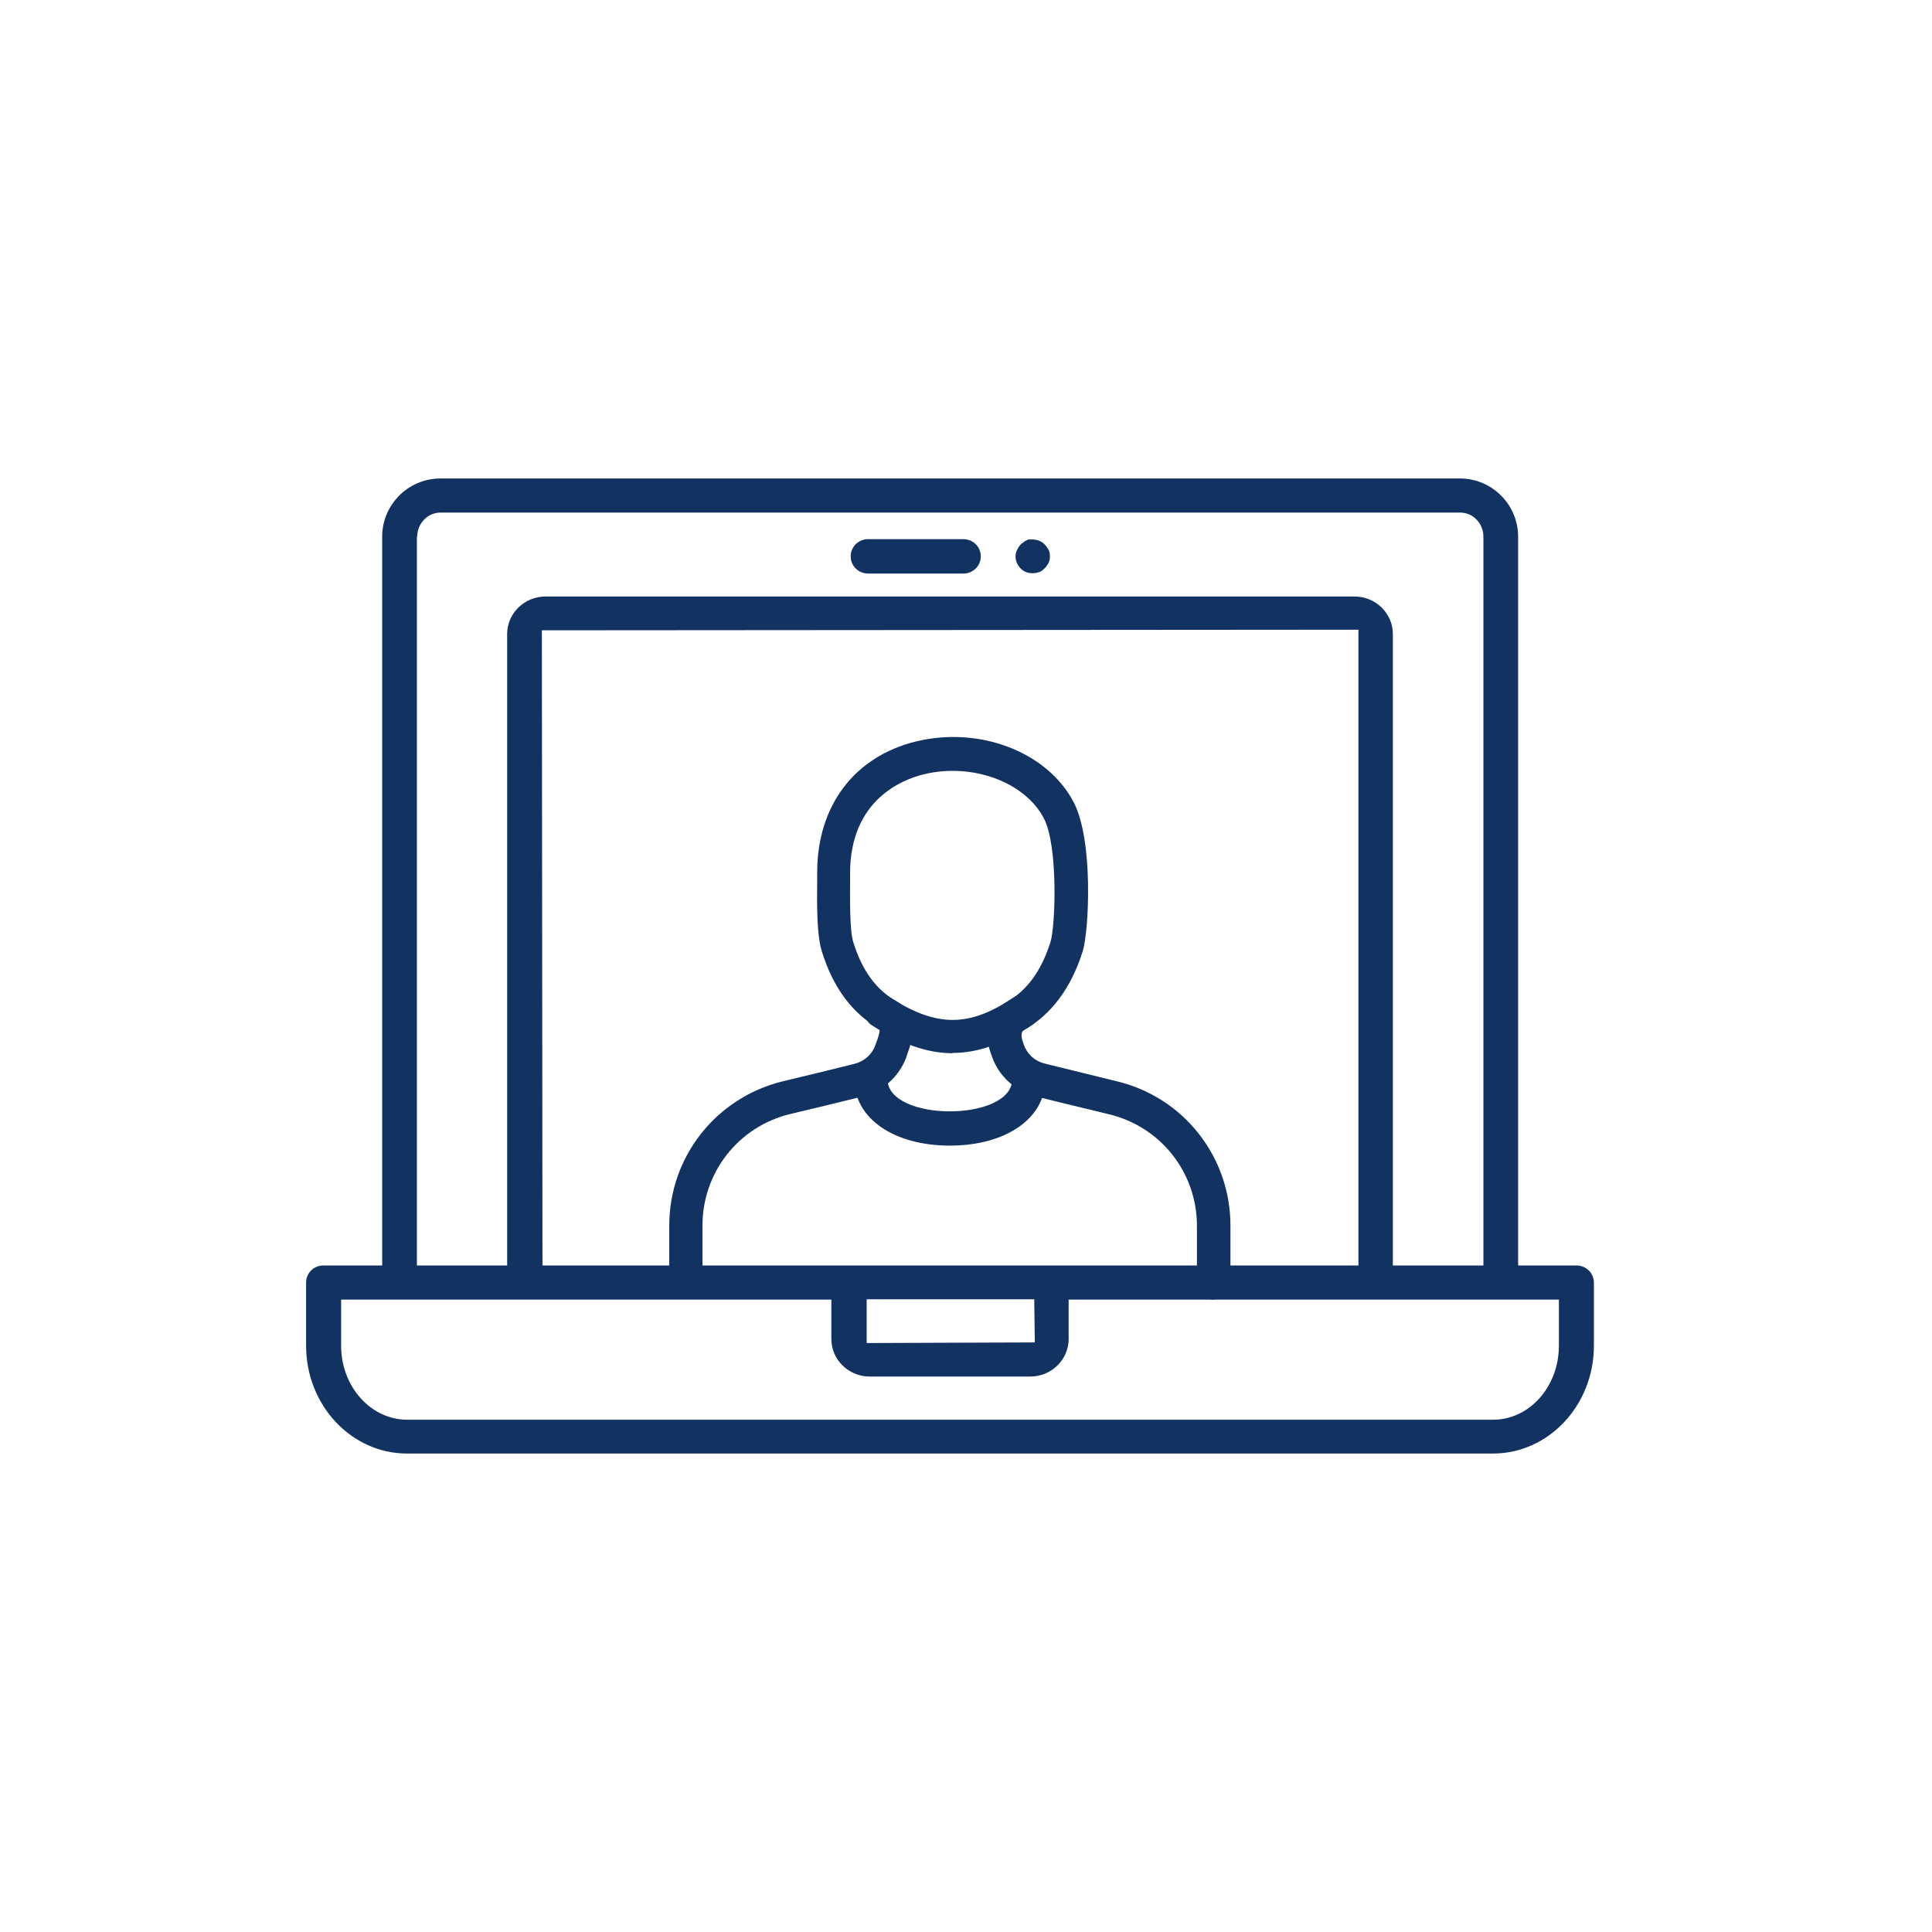 <svg xmlns="http://www.w3.org/2000/svg" id="Layer_1" data-name="Layer 1" viewBox="0 0 64 64"><defs><style>      .cls-1 {        fill: none;      }      .cls-2 {        fill: #123262;      }    </style></defs><g><path class="cls-1" d="M44.88,19.49c.85,0,1.54.68,1.54,1.51v20.65h2.45v-23.87c0-.29-.22-.52-.5-.52H14.59c-.27,0-.5.23-.5.52v23.87h2.44v-20.65c0-.84.69-1.51,1.54-1.51h26.8ZM33.43,18.11c.05-.11.1-.19.17-.26.04-.04.08-.07.13-.11.03-.04.1-.07.15-.08.02-.02.09-.04.16-.05.28-.04.58.05.76.24.06.06.12.14.18.25.06.13.07.25.07.33,0,.05,0,.11-.02.18,0,.03-.02.07-.03.11-.03.09-.06.12-.09.16-.03.04-.05.07-.07.09,0,.01-.02.02-.03.03-.1.1-.19.16-.3.2-.1.04-.21.06-.32.06-.24,0-.46-.09-.59-.26-.16-.16-.24-.37-.24-.59,0-.11.03-.22.07-.33ZM28.76,17.6h3.15c.48,0,.86.37.86.84s-.38.84-.86.84h-3.15c-.47,0-.86-.38-.86-.84s.38-.84.86-.84Z"></path><path class="cls-1" d="M51.37,43.32h-15.69v1.03c0,.84-.69,1.51-1.54,1.51h-5.32c-.85,0-1.54-.68-1.54-1.51v-1.03h-15.69v1.25c0,1.2.86,2.17,1.91,2.17h35.98c1.01,0,1.85-.9,1.91-2.03h0v-1.39Z"></path><polygon class="cls-1" points="44.72 41.65 44.72 21.14 18.22 21.16 18.24 41.65 44.72 41.65"></polygon><polygon class="cls-1" points="28.98 43.32 28.98 44.22 34 44.2 33.99 43.32 28.98 43.32"></polygon><path class="cls-2" d="M52.23,41.92h-1.94v-24.14c0-1.06-.86-1.93-1.93-1.93H14.59c-1.06,0-1.93.86-1.93,1.93v24.14h-1.94c-.33,0-.58.25-.58.57v2.09c0,1.97,1.5,3.57,3.34,3.57h35.98c1.84,0,3.34-1.6,3.34-3.57v-2.09c0-.32-.26-.57-.58-.57ZM13.82,17.78c0-.44.35-.8.77-.8h33.78c.43,0,.77.36.77.8v24.14h-3v-20.92c0-.68-.57-1.24-1.27-1.24h-26.8c-.7,0-1.27.56-1.27,1.24v20.92h-2.99v-24.14ZM17.97,41.92v-.14l-.02-20.9h.14l26.91-.02v21.06h-27.03ZM34.28,44.47h-.14s-5.43.02-5.43.02v-1.45h5.55l.02,1.42ZM49.47,47.03H13.49c-1.21,0-2.19-1.1-2.19-2.45v-1.53h16.24v1.31c0,.68.57,1.24,1.27,1.24h5.32c.7,0,1.27-.56,1.27-1.24v-1.31h16.24v1.53c0,1.35-.97,2.45-2.18,2.45Z"></path><path class="cls-2" d="M34.41,18.96c.08-.03.13-.07.19-.13,0,0,.02-.02.04-.04.01-.02.03-.03.03-.04.03-.05.05-.07.07-.11.01-.04.02-.06.03-.09.01-.05.01-.07.01-.12,0-.08-.01-.15-.04-.21-.04-.07-.09-.14-.13-.18-.1-.11-.26-.17-.42-.17-.03,0-.07,0-.1,0s-.06.01-.08.03c-.06.02-.08.04-.09.05-.06.04-.09.07-.11.09-.05.05-.08.1-.12.18-.03.06-.05.14-.05.21,0,.18.09.32.17.4.14.16.41.2.61.12Z"></path><path class="cls-2" d="M28.76,19h3.15c.32,0,.58-.25.58-.57s-.26-.57-.58-.57h-3.15c-.32,0-.58.25-.58.57s.26.57.58.57Z"></path></g><g><path class="cls-2" d="M31.47,37.95c-1.86,0-3.17-.9-3.17-2.2,0-.3.25-.55.55-.55s.55.25.55.55c0,1.42,4.13,1.42,4.13,0,0-.3.25-.55.55-.55s.55.25.55.55c0,1.29-1.3,2.2-3.17,2.2Z"></path><path class="cls-2" d="M31.57,34.89c-.86,0-1.72-.31-2.68-.92-.26-.16-.33-.51-.17-.76s.51-.33.76-.17c1.54.99,2.62,1,4.1,0,.25-.17.59-.1.76.15.17.25.1.6-.15.76-.93.62-1.78.93-2.64.93Z"></path><path class="cls-2" d="M40.2,43.05c-.3,0-.55-.25-.55-.55v-1.89c0-1.77-1.2-3.29-2.92-3.7-.73-.18-1.55-.37-2.41-.59-.68-.17-1.23-.66-1.46-1.32l-.04-.11c-.25-.7-.03-1.39.53-1.7.68-.38,1.15-1.04,1.45-1.99.16-.51.26-3.17-.22-4.09-.63-1.21-2.38-1.85-3.98-1.46-.73.18-2.44.86-2.44,3.28v.26c0,.48-.02,1.6.1,2,.29.95.76,1.6,1.44,1.98.38.21.75.69.37,1.71,0,0-.05.15-.05.15-.24.64-.78,1.12-1.44,1.29-.85.21-1.66.41-2.39.58-1.72.41-2.92,1.93-2.92,3.7v1.88c0,.3-.25.55-.55.55s-.55-.25-.55-.55v-1.88c0-2.28,1.55-4.24,3.76-4.78.72-.17,1.53-.37,2.38-.58.31-.08.57-.3.68-.6l.04-.11c.13-.34.11-.44.11-.45-.9-.49-1.55-1.37-1.92-2.58-.16-.52-.16-1.48-.15-2.34v-.25c0-2.22,1.23-3.85,3.28-4.35,2.11-.51,4.35.35,5.22,2.02.66,1.28.5,4.26.3,4.92-.38,1.22-1.04,2.11-1.96,2.63-.13.08-.04.34-.03.37l.04.12c.11.3.36.53.68.61.86.21,1.67.41,2.4.59,2.21.53,3.76,2.5,3.76,4.78v1.89c0,.3-.25.55-.55.55Z"></path></g></svg>
